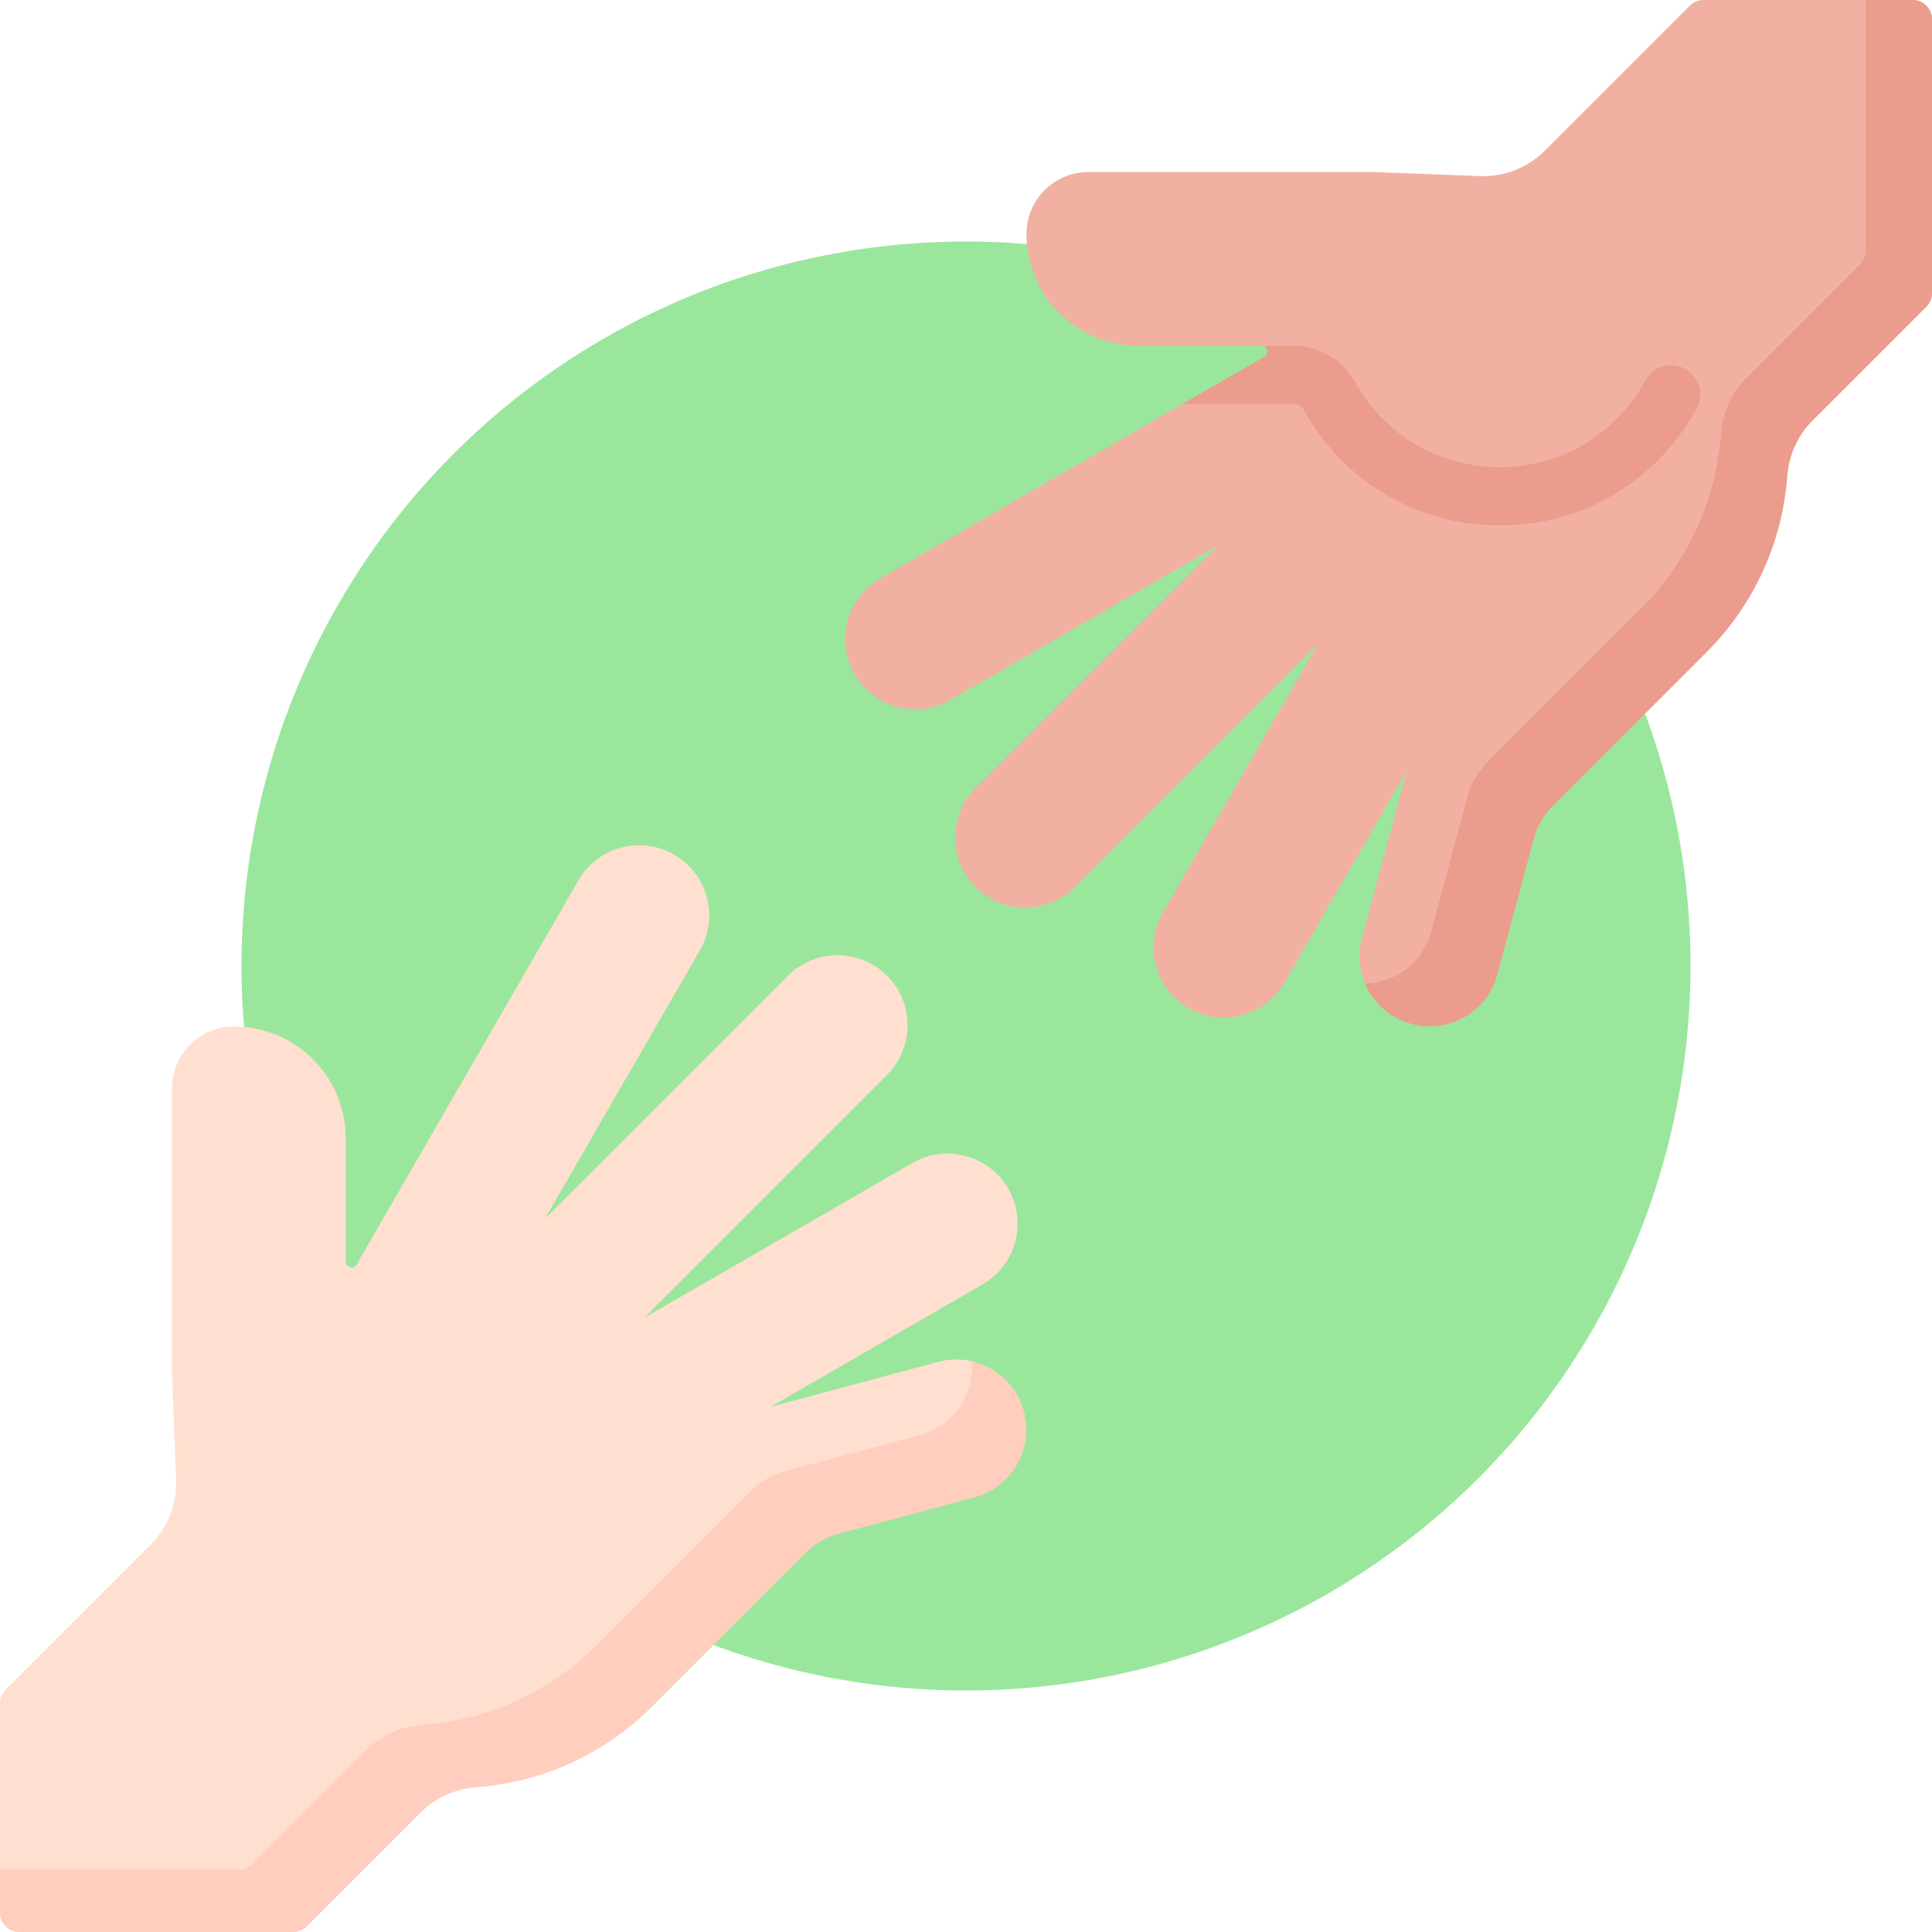 <?xml version="1.0" encoding="UTF-8"?> <svg xmlns="http://www.w3.org/2000/svg" id="Capa_1" viewBox="0 0 512 512"><g><circle cx="256" cy="256" fill="#9be69d" r="192"></circle><path d="m77.642 512c1.366 0 2.676-.543 3.642-1.509l30.219-30.219c3.937-3.937 9.179-6.239 14.731-6.654 16.97-1.269 33.585-8.393 46.562-21.37l16.249-16.249 18.577-29.789c2.475-2.475 56.303-28.396 56.303-28.396-1.849-6.899.091-15.599-6.423-17.074-2.845-.644-5.884-.626-8.897.182l-44.403 11.898 56.181-32.436c8.887-5.131 11.932-16.495 6.801-25.382-5.131-8.887-16.495-11.932-25.382-6.801l-71.143 41.074 64.42-64.42c7.256-7.256 7.256-19.021 0-26.278-7.256-7.256-19.021-7.256-26.278 0l-64.342 64.342 41.017-71.043c5.131-8.887 2.086-20.251-6.801-25.382s-20.251-2.086-25.382 6.801l-58.783 101.816c-.348.603-1.059.898-1.732.717-.673-.18-1.141-.79-1.141-1.487v-32.666c0-16.372-13.272-29.645-29.644-29.644-9.056 0-16.397 7.341-16.397 16.397v75.686s.553 14.343 1.081 28.037c.248 6.447-2.204 12.705-6.766 17.267l-38.402 38.402c-.966.966-1.509 2.276-1.509 3.642v55.387c0 2.845 2.306 5.151 5.151 5.151z" fill="#ffdfcf"></path><path d="m271.362 374.061c-1.848-6.899-7.346-11.846-13.86-13.32.796 8.832-4.843 17.221-13.702 19.595l-35.816 9.597c-3.381.906-6.464 2.686-8.939 5.161l-40.673 40.673c-12.977 12.977-29.592 20.101-46.562 21.37-5.552.415-10.794 2.717-14.731 6.654l-30.219 30.219c-.966.966-2.276 1.509-3.642 1.509h-63.218v11.332c0 2.843 2.306 5.149 5.151 5.149h72.491c1.366 0 2.676-.543 3.642-1.509l30.219-30.219c3.937-3.937 9.179-6.239 14.731-6.654 16.97-1.269 33.585-8.393 46.562-21.37l40.673-40.673c2.475-2.475 5.558-4.255 8.939-5.161l35.816-9.597c9.912-2.655 15.794-12.844 13.138-22.756z" fill="#ffcebf"></path><path d="m512 77.642c0 1.366-.543 2.676-1.509 3.642l-30.219 30.219c-3.937 3.937-6.239 9.179-6.654 14.731-1.269 16.97-8.393 33.585-21.37 46.562l-40.673 40.673c-2.475 2.475-4.255 5.558-5.161 8.939l-9.597 35.815c-2.656 9.912-12.845 15.795-22.757 13.139-9.912-2.656-15.795-12.845-13.139-22.757l11.898-44.403-32.436 56.181c-5.131 8.887-16.495 11.932-25.382 6.801-8.887-5.131-11.932-16.495-6.801-25.382l41.074-71.143-64.42 64.42c-7.256 7.256-19.021 7.256-26.278 0-7.256-7.256-7.256-19.021 0-26.278l64.342-64.342-71.043 41.017c-8.887 5.131-20.251 2.086-25.382-6.801s-2.086-20.251 6.801-25.382l80.028-46.204 24.165-10.607c.603-.348.486-3.305.306-3.978s-2.754-.868-3.451-.868h-32.666c-16.372 0-29.645-13.272-29.644-29.644 0-9.056 7.341-16.397 16.397-16.397h75.686s14.343.553 28.037 1.081c6.447.248 12.705-2.204 17.267-6.766l38.401-38.401c.966-.966 2.276-1.509 3.642-1.509h55.387c2.845 0 5.151 2.306 5.151 5.151z" fill="#f1b0a2"></path><g fill="#eb9c8d"><path d="m506.849 0h-12.362v66.31c0 1.366-.543 2.676-1.509 3.642l-30.22 30.219c-3.937 3.937-6.239 9.179-6.654 14.731-1.269 16.97-8.393 33.585-21.37 46.562l-40.673 40.673c-2.475 2.475-4.255 5.558-5.161 8.939l-9.597 35.815c-2.189 8.169-9.494 13.601-17.544 13.772 2.158 5.084 6.551 9.158 12.3 10.699 9.912 2.656 20.101-3.226 22.757-13.139l9.597-35.815c.906-3.381 2.686-6.464 5.161-8.939l40.673-40.673c12.977-12.977 20.101-29.592 21.37-46.562.415-5.552 2.717-10.794 6.654-14.731l30.22-30.219c.966-.966 1.509-2.276 1.509-3.642v-72.491c0-2.845-2.306-5.151-5.151-5.151z"></path><path d="m397.492 139.258c15.634 0 30.349-5.983 41.435-16.847 4.285-4.199 7.888-8.985 10.711-14.224 2.024-3.757.62-8.443-3.137-10.467-3.759-2.025-8.443-.619-10.467 3.137-2.085 3.869-4.751 7.408-7.925 10.519-8.179 8.016-19.052 12.43-30.618 12.43l-.517-.003c-11.775-.132-22.739-4.798-30.875-13.138-2.779-2.85-5.151-6.048-7.049-9.504-3.225-5.873-9.49-9.522-16.35-9.522h-8.344c.691.007 1.293.473 1.472 1.141.181.673-.114 1.383-.717 1.732l-21.789 12.58h29.378c1.219 0 2.295.577 2.806 1.508 2.57 4.681 5.778 9.006 9.531 12.855 11.023 11.3 25.855 17.622 41.755 17.801z"></path></g></g><g></g><g></g><g></g><g></g><g></g><g></g><g></g><g></g><g></g><g></g><g></g><g></g><g></g><g></g><g></g></svg> 